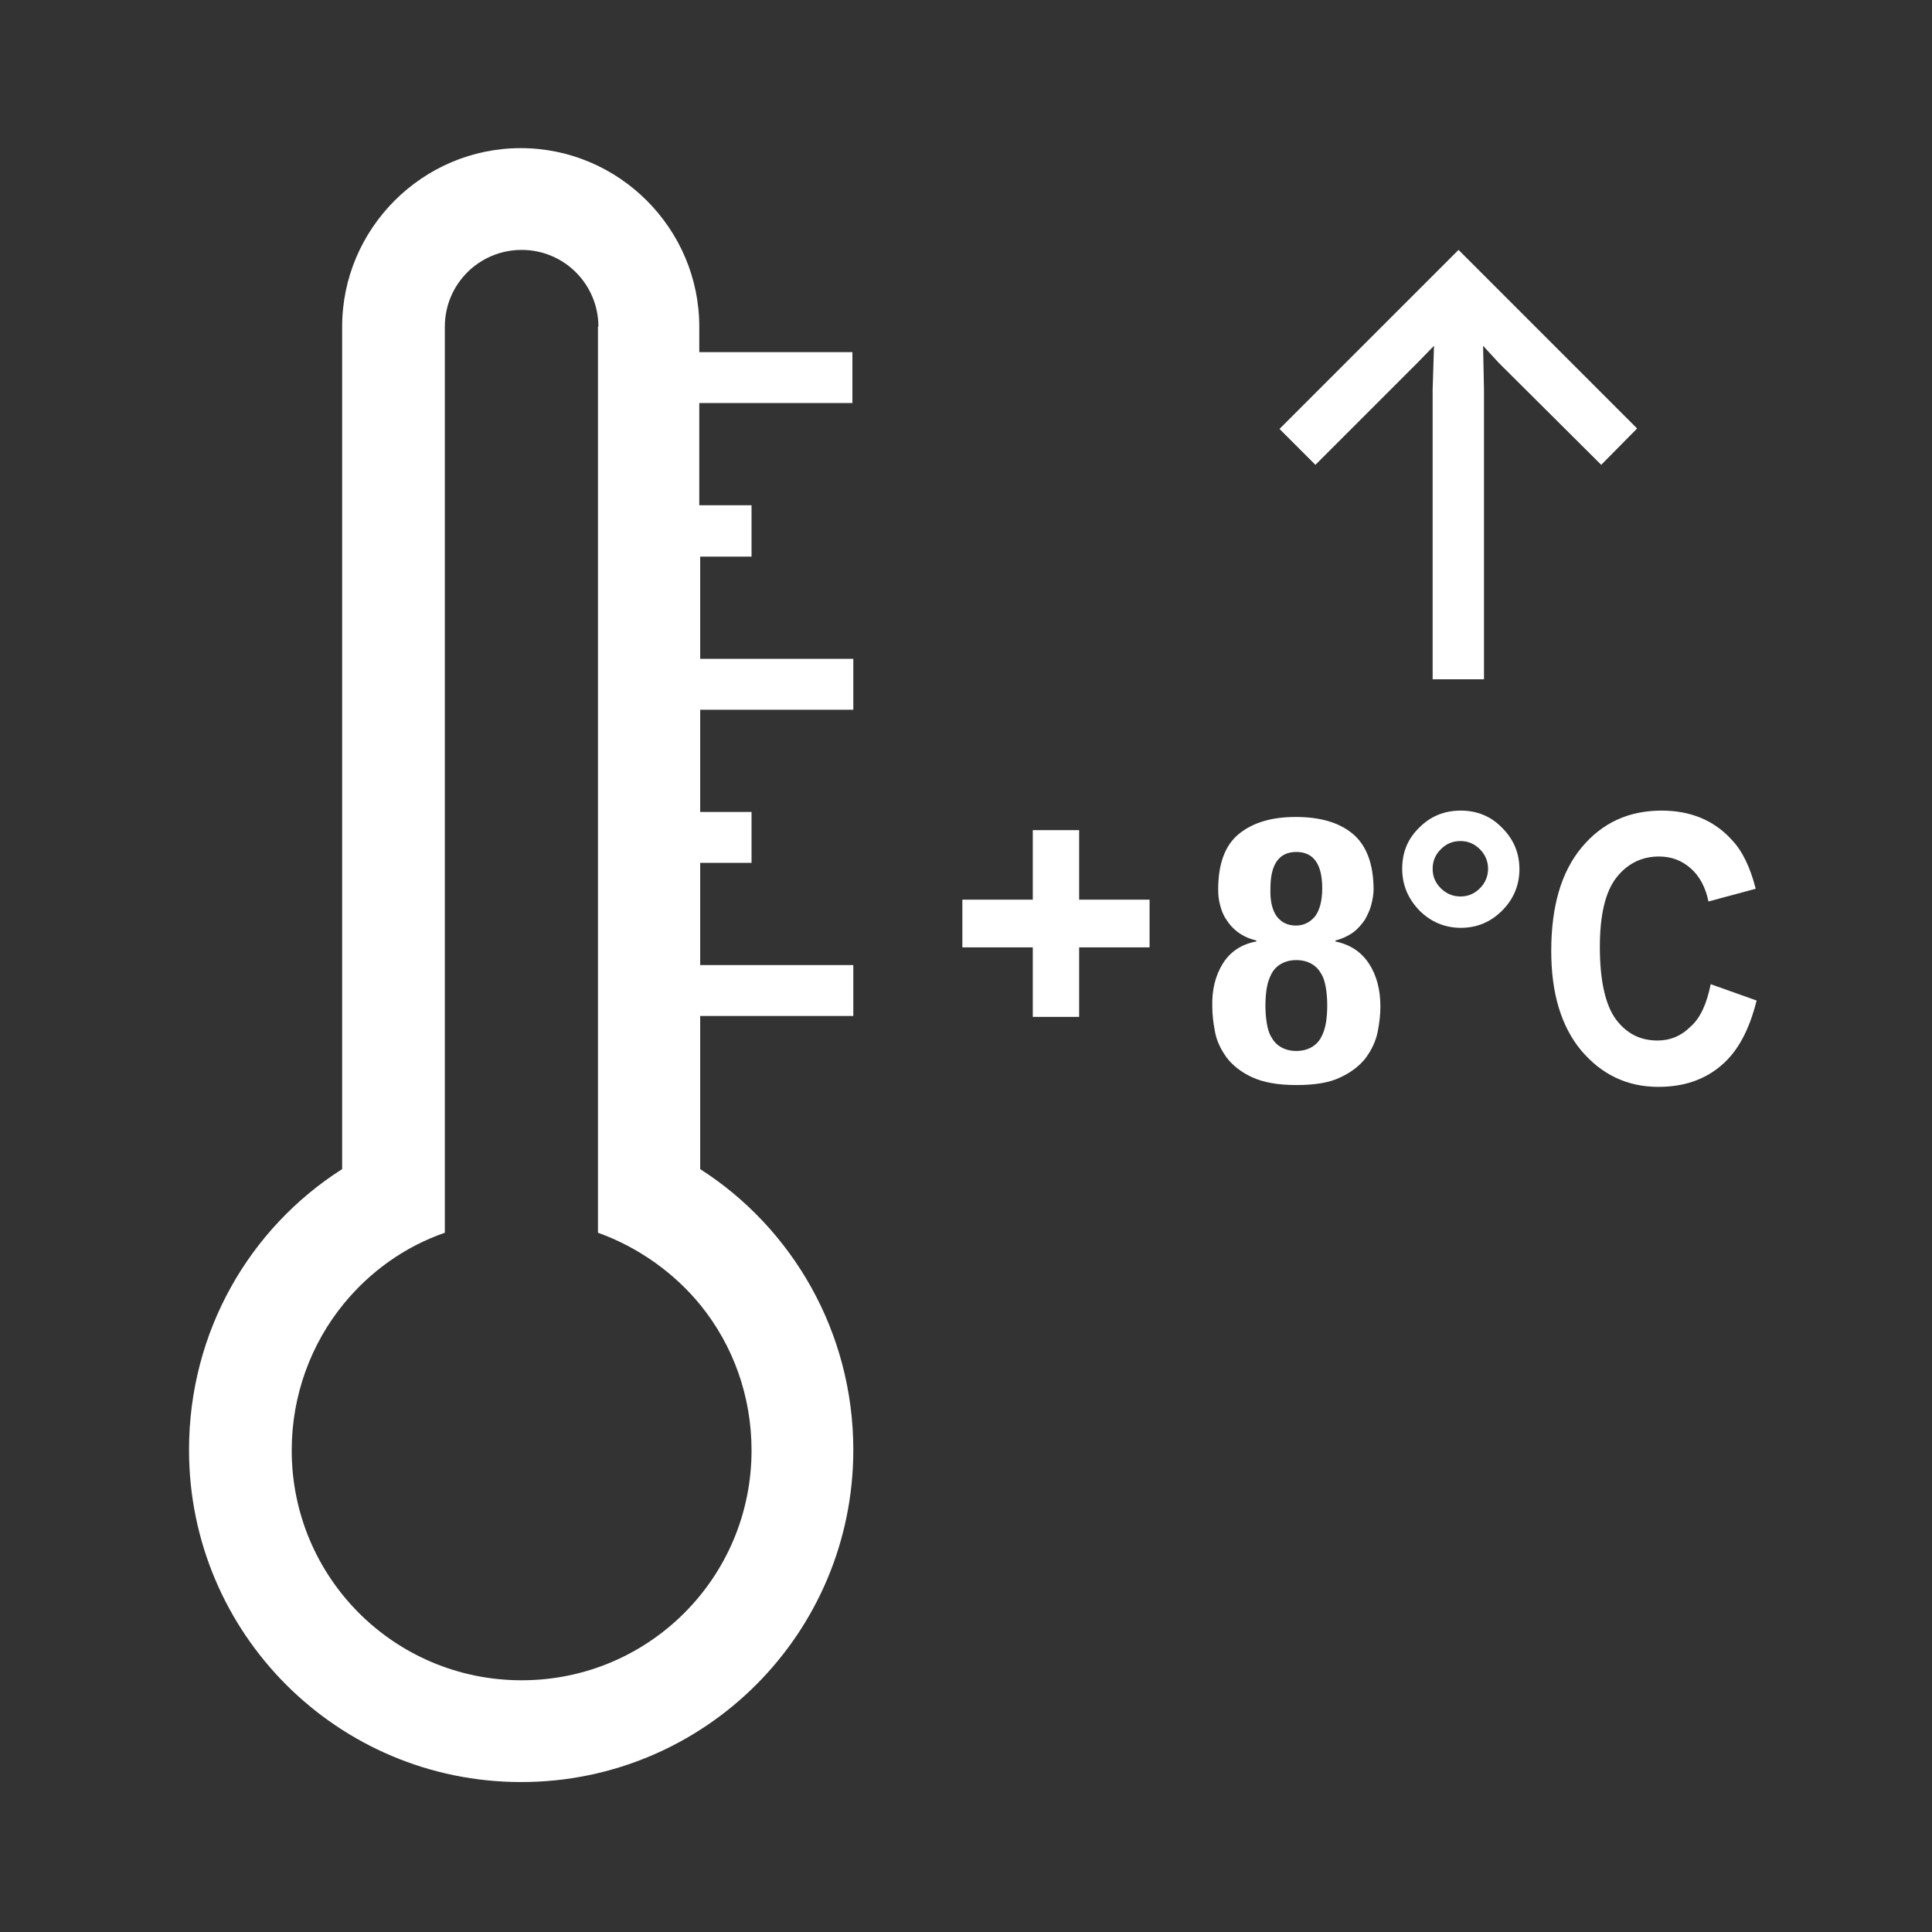 <?xml version="1.0" encoding="UTF-8"?> <svg xmlns="http://www.w3.org/2000/svg" xmlns:xlink="http://www.w3.org/1999/xlink" version="1.1" id="Ebene_1" x="0px" y="0px" viewBox="0 0 42.52 42.52" style="enable-background:new 0 0 42.52 42.52;" xml:space="preserve"><rect x="0" y="0" width="42.52" height="42.52" fill="#333333" stroke="none"/> <style type="text/css"> .st0{fill:#FFFFFF;} .st1{fill:none;stroke:#FFFFFF;stroke-width:0.589;} .st2{opacity:0.5;fill:#FFFFFF;} .st3{fill:none;} .st4{clip-path:url(#SVGID_00000181076618228666542350000010717089837972147872_);fill:none;stroke:#FFFFFF;stroke-width:0.5;} .st5{opacity:0.5;clip-path:url(#SVGID_00000181076618228666542350000010717089837972147872_);fill:#FFFFFF;} .st6{fill:none;stroke:#FFFFFF;stroke-width:0.5;} .st7{clip-path:url(#SVGID_00000124852658313176434630000003940730675478500539_);fill:#FFFFFF;} .st8{clip-path:url(#SVGID_00000018929881526745534540000004072335775198007996_);fill:#FFFFFF;} .st9{fill:none;stroke:#FFFFFF;stroke-width:0.35;stroke-miterlimit:10;} .st10{clip-path:url(#SVGID_00000114047787279562141850000007007423969988017316_);fill:#FFFFFF;} .st11{clip-path:url(#SVGID_00000047775116963268840540000007492105895693703858_);fill:#FFFFFF;} .st12{clip-path:url(#SVGID_00000018931418198467359560000013230972069939144116_);fill:#FFFFFF;} .st13{clip-path:url(#SVGID_00000077293615185158142150000005105269331128737460_);fill:#FFFFFF;} .st14{fill:none;stroke:#FFFFFF;stroke-width:0.58;} .st15{fill:none;stroke:#FFFFFF;stroke-linecap:round;stroke-linejoin:round;stroke-dasharray:0,1.98;} .st16{fill:none;stroke:#FFFFFF;stroke-linecap:round;stroke-linejoin:round;} .st17{clip-path:url(#SVGID_00000150095580510601489230000015630419545751294135_);fill:none;stroke:#FFFFFF;stroke-width:0.589;} .st18{opacity:0.5;clip-path:url(#SVGID_00000150095580510601489230000015630419545751294135_);fill:#FFFFFF;} .st19{clip-path:url(#SVGID_00000166642211839425250490000007559809828296539014_);fill:#FFFFFF;} .st20{clip-path:url(#SVGID_00000181786137297063060180000007154651092334314134_);fill:#FFFFFF;} .st21{clip-path:url(#SVGID_00000021080587610356153550000016801252138721204669_);fill:none;stroke:#FFFFFF;stroke-width:0.589;} .st22{fill:none;stroke:#FFFFFF;stroke-width:0.5;stroke-linecap:round;stroke-linejoin:round;stroke-dasharray:0,2.002;} .st23{fill:none;stroke:#FFFFFF;stroke-width:0.5;stroke-linecap:round;stroke-linejoin:round;} </style> <g> <path class="st0" d="M15.41,11.12h1.13v1.13h-1.13v2.25h3.37v1.12h-3.37v2.25h1.13v1.12h-1.13v2.25h3.37v1.12h-3.37v3.37 c2.03,1.3,3.37,3.59,3.37,6.18c0,4.04-3.27,7.31-7.31,7.31s-7.31-3.27-7.31-7.31c0-2.6,1.33-4.88,3.37-6.18V7.19 c0-2.16,1.77-3.93,3.93-3.93c2.16,0,3.93,1.77,3.93,3.93v0.56h3.37v1.12h-3.37V11.12z M13.17,7.19c0-0.93-0.75-1.69-1.69-1.69 c-0.93,0-1.69,0.75-1.69,1.69v19.94c-0.89,0.31-1.65,0.86-2.23,1.57c-0.71,0.87-1.14,2-1.14,3.22c0,2.8,2.26,5.06,5.06,5.06 c2.8,0,5.06-2.26,5.06-5.06c0-1.2-0.41-2.31-1.11-3.18c-0.58-0.72-1.38-1.29-2.27-1.61V7.19z"></path> <polygon class="st0" points="36.03,9.43 32.1,5.5 28.16,9.44 28.95,10.23 31.21,7.97 31.56,7.61 31.53,8.57 31.53,14.95 32.66,14.95 32.66,8.57 32.64,7.61 32.98,7.98 35.24,10.23 "></polygon> <polygon class="st0" points="22.73,22.38 22.73,20.85 21.18,20.85 21.18,19.8 22.73,19.8 22.73,18.27 23.75,18.27 23.75,19.8 25.3,19.8 25.3,20.85 23.75,20.85 23.75,22.38 "></polygon> <path class="st0" d="M31.53,19.12c0,0.17,0.06,0.31,0.18,0.43c0.12,0.12,0.27,0.18,0.43,0.18c0.17,0,0.31-0.06,0.43-0.18 c0.12-0.12,0.18-0.27,0.18-0.43s-0.06-0.31-0.18-0.43c-0.12-0.12-0.26-0.18-0.43-0.18c-0.17,0-0.31,0.06-0.43,0.18 C31.59,18.81,31.53,18.95,31.53,19.12 M30.86,19.12c0-0.36,0.12-0.66,0.38-0.91c0.25-0.25,0.55-0.37,0.91-0.37 c0.35,0,0.66,0.12,0.91,0.38c0.25,0.25,0.38,0.55,0.38,0.91c0,0.35-0.13,0.66-0.38,0.91c-0.25,0.25-0.55,0.38-0.91,0.38 c-0.35,0-0.66-0.13-0.91-0.38C30.99,19.78,30.86,19.48,30.86,19.12"></path> <path class="st0" d="M37.65,21.66l1.01,0.36c-0.16,0.64-0.41,1.12-0.78,1.43c-0.36,0.31-0.82,0.47-1.38,0.47 c-0.69,0-1.25-0.27-1.7-0.8c-0.44-0.53-0.66-1.26-0.66-2.19c0-0.98,0.22-1.74,0.67-2.28c0.45-0.54,1.03-0.81,1.76-0.81 c0.63,0,1.15,0.21,1.54,0.64c0.24,0.25,0.41,0.61,0.53,1.08l-1.04,0.28c-0.06-0.3-0.19-0.55-0.38-0.72 c-0.2-0.18-0.43-0.27-0.71-0.27c-0.38,0-0.7,0.16-0.94,0.47c-0.24,0.31-0.36,0.82-0.36,1.52c0,0.74,0.12,1.27,0.35,1.59 c0.24,0.32,0.54,0.47,0.92,0.47c0.28,0,0.52-0.1,0.72-0.3C37.42,22.41,37.56,22.1,37.65,21.66"></path> <g> <path class="st0" d="M26.91,21.21c0.16-0.26,0.41-0.43,0.74-0.49V20.7c-0.16-0.04-0.29-0.1-0.4-0.18 c-0.11-0.08-0.19-0.17-0.26-0.28c-0.07-0.1-0.11-0.21-0.14-0.33c-0.03-0.11-0.04-0.22-0.04-0.33c0-0.57,0.15-0.98,0.46-1.23 s0.72-0.37,1.25-0.37c0.53,0,0.95,0.12,1.25,0.37s0.46,0.66,0.46,1.23c0,0.1-0.02,0.21-0.05,0.33c-0.03,0.12-0.08,0.22-0.14,0.33 c-0.07,0.1-0.15,0.2-0.26,0.28c-0.11,0.08-0.24,0.14-0.39,0.18v0.02c0.33,0.07,0.57,0.23,0.74,0.49s0.25,0.58,0.25,0.94 c0,0.17-0.02,0.36-0.06,0.56s-0.13,0.39-0.26,0.57c-0.13,0.17-0.32,0.32-0.56,0.43c-0.24,0.12-0.57,0.17-0.97,0.17 c-0.41,0-0.73-0.06-0.97-0.17s-0.43-0.26-0.56-0.43c-0.13-0.18-0.22-0.36-0.26-0.57s-0.06-0.39-0.06-0.56 C26.67,21.78,26.75,21.47,26.91,21.21z M27.88,22.52c0.02,0.12,0.05,0.23,0.11,0.32c0.05,0.09,0.12,0.16,0.21,0.21 c0.09,0.05,0.2,0.08,0.33,0.08c0.13,0,0.24-0.03,0.33-0.08c0.09-0.05,0.16-0.12,0.21-0.21c0.05-0.09,0.09-0.2,0.11-0.32 c0.02-0.12,0.03-0.25,0.03-0.39c0-0.14-0.01-0.27-0.03-0.39c-0.02-0.12-0.05-0.23-0.11-0.32c-0.05-0.09-0.12-0.16-0.21-0.21 c-0.09-0.05-0.2-0.08-0.33-0.08c-0.13,0-0.24,0.03-0.33,0.08c-0.09,0.05-0.16,0.12-0.21,0.21c-0.05,0.09-0.09,0.2-0.11,0.32 s-0.03,0.25-0.03,0.39C27.85,22.27,27.86,22.4,27.88,22.52z M28.1,20.17c0.1,0.13,0.24,0.2,0.42,0.2c0.17,0,0.31-0.07,0.42-0.2 c0.1-0.13,0.16-0.34,0.16-0.62c0-0.53-0.19-0.8-0.57-0.8s-0.57,0.27-0.57,0.8C27.95,19.83,28,20.03,28.1,20.17z"></path> </g> </g> </svg> 